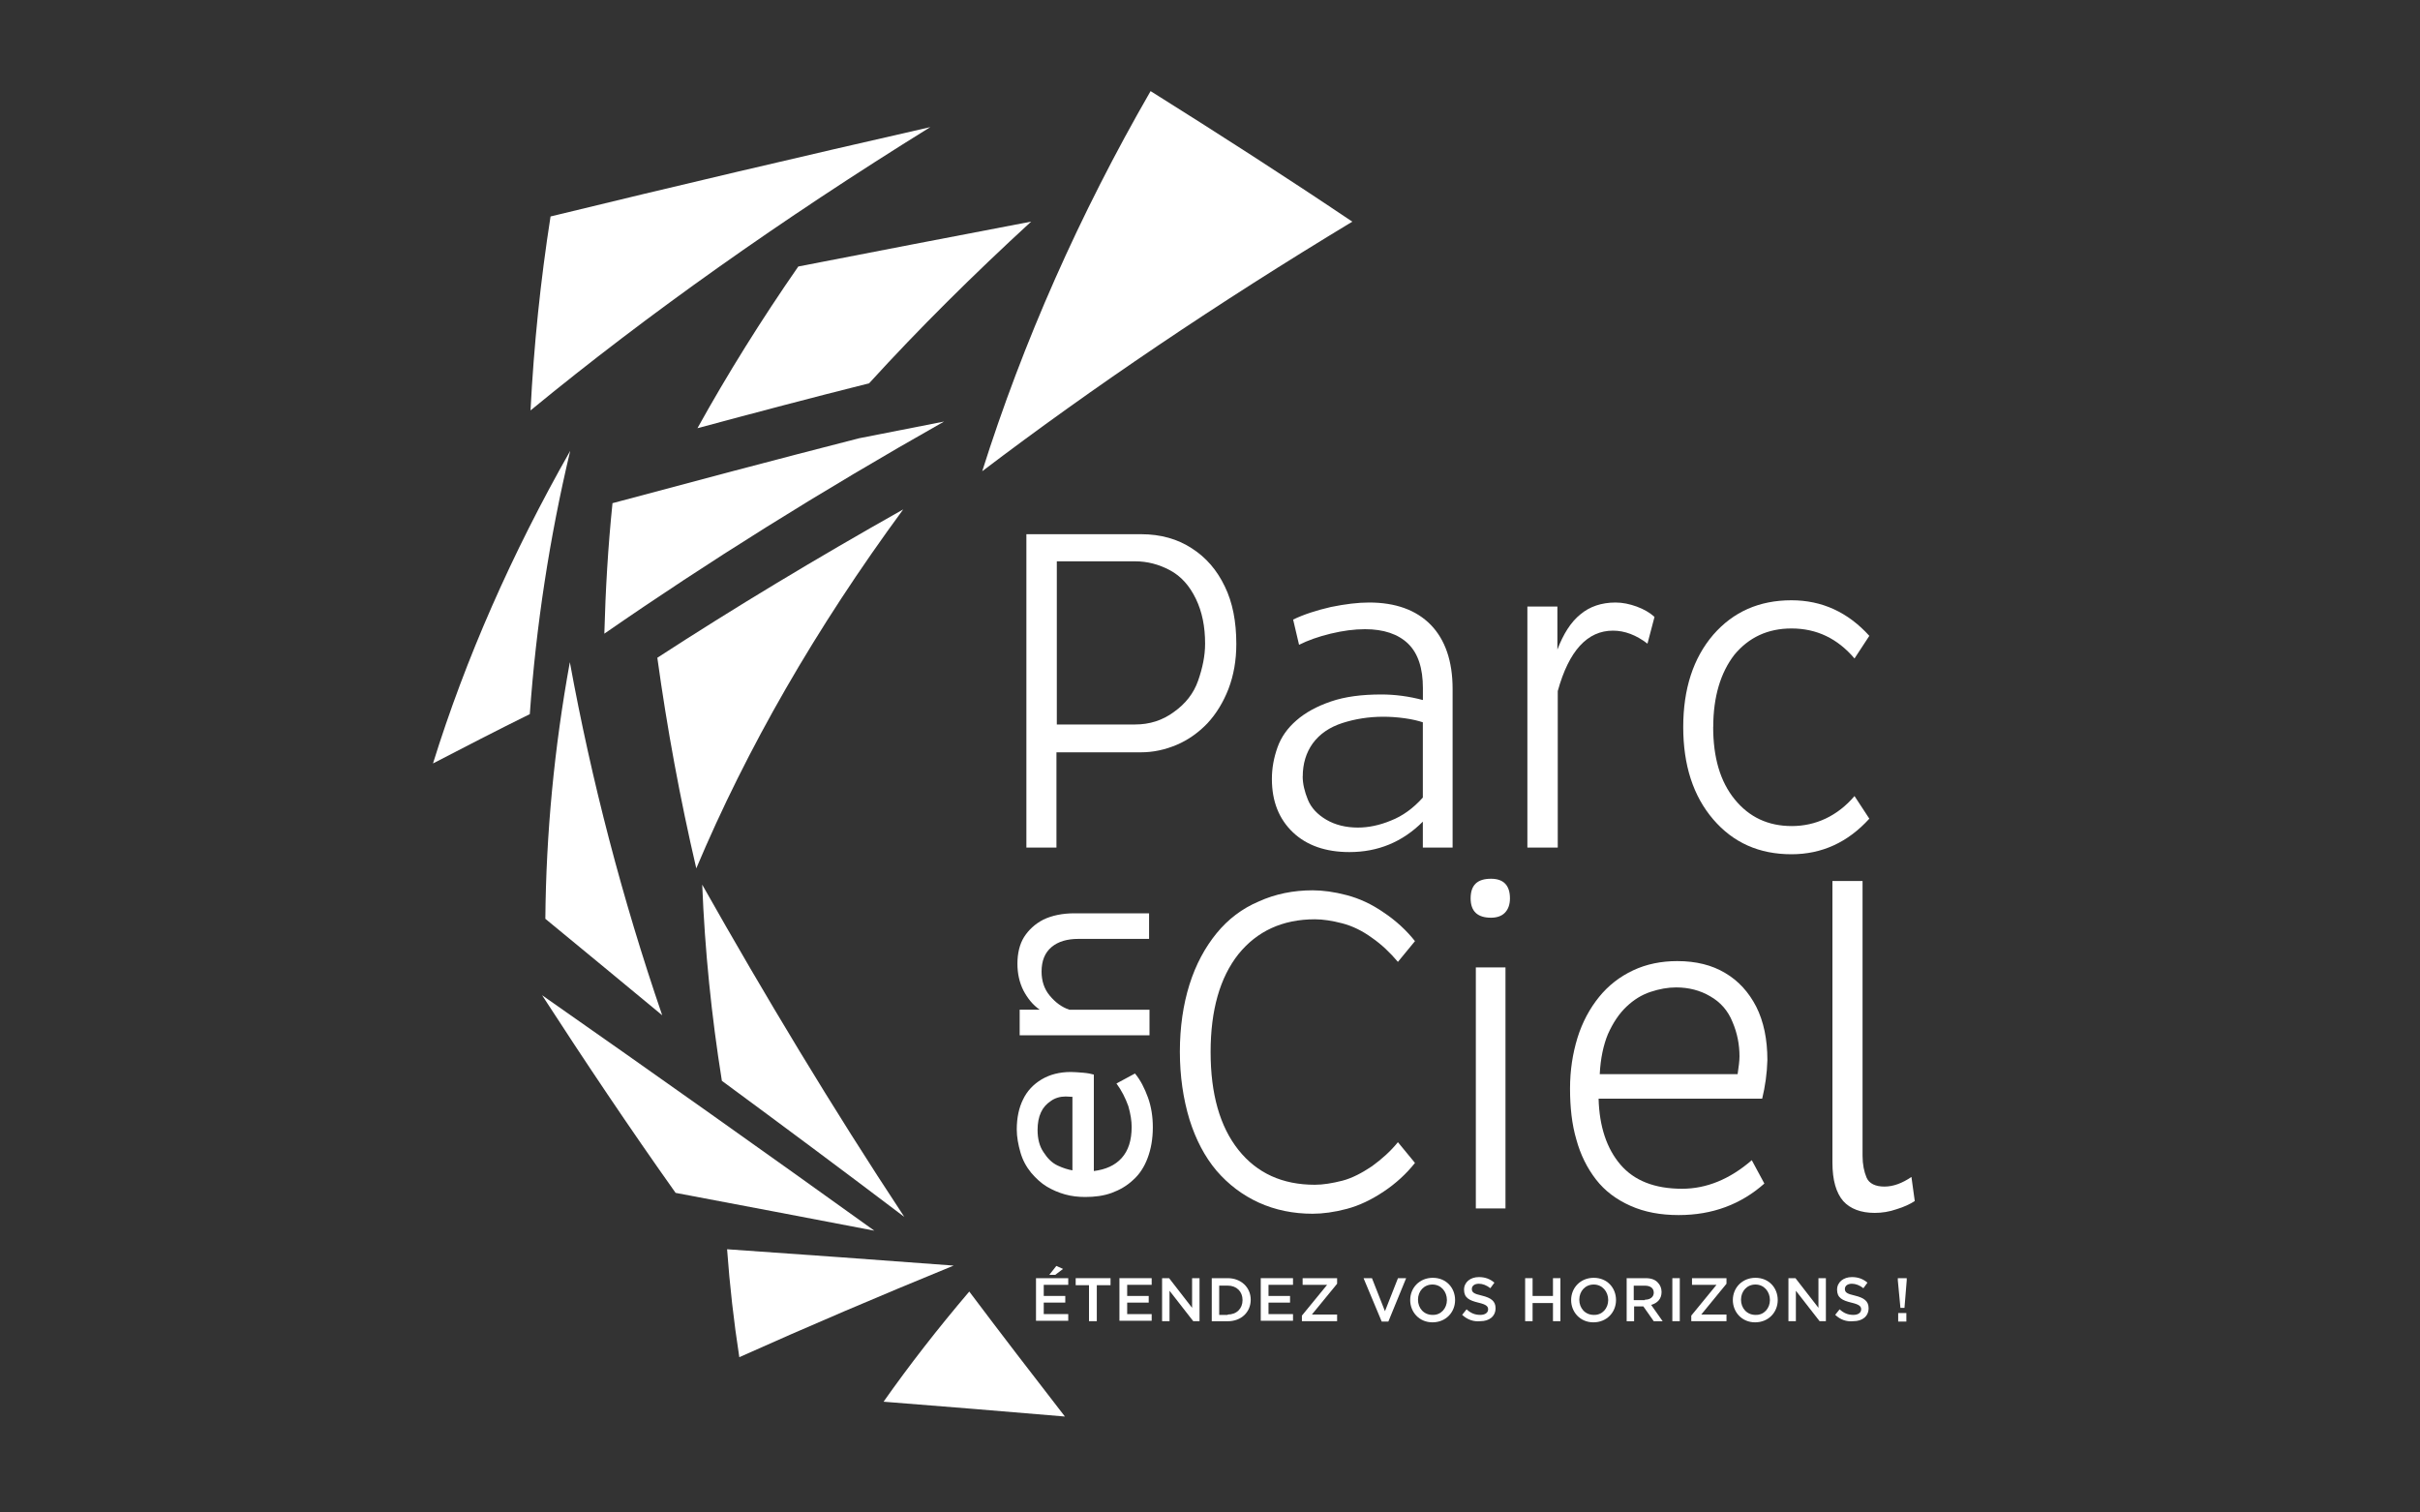 <?xml version="1.0" encoding="UTF-8"?><svg id="Calque_1" xmlns="http://www.w3.org/2000/svg" viewBox="0 0 400 250"><rect x="0" y="0" width="400" height="250" fill="#333333" stroke="none"/><path d="m171.3,211.27h5.27v1.1h-4.05v1.84h3.56v1.1h-3.56v1.9h4.05v1.1h-5.33v-7.05h.06Zm3.31-2.02l1.1.49-1.29.98h-.98l1.16-1.47Z" style="fill:#fff; stroke-width:0px;"/><path d="m180.07,212.43h-2.27v-1.16h5.76v1.16h-2.27v5.95h-1.29v-5.95h.06Z" style="fill:#fff; stroke-width:0px;"/><path d="m185.09,211.27h5.27v1.1h-4.05v1.84h3.56v1.1h-3.56v1.9h4.05v1.1h-5.33v-7.05h.06Z" style="fill:#fff; stroke-width:0px;"/><path d="m192.08,211.27h1.16l3.8,4.9v-4.9h1.23v7.11h-1.04l-3.92-5.03v5.03h-1.23v-7.11Z" style="fill:#fff; stroke-width:0px;"/><path d="m200.29,211.27h2.64c2.21,0,3.8,1.53,3.8,3.56h0c0,2.02-1.53,3.56-3.8,3.56h-2.64v-7.11Zm2.64,6.01c1.47,0,2.45-.98,2.45-2.39h0c0-1.41-.98-2.39-2.45-2.39h-1.41v4.84h1.41v-.06Z" style="fill:#fff; stroke-width:0px;"/><path d="m208.45,211.27h5.27v1.1h-4.05v1.84h3.56v1.1h-3.56v1.9h4.05v1.1h-5.33v-7.05h.06Z" style="fill:#fff; stroke-width:0px;"/><path d="m215.19,217.46l4.17-5.09h-4.05v-1.1h5.7v.92l-4.17,5.09h4.17v1.1h-5.82v-.92h0Z" style="fill:#fff; stroke-width:0px;"/><path d="m225.36,211.27h1.41l2.15,5.46,2.15-5.46h1.35l-2.94,7.17h-1.1l-3-7.17Z" style="fill:#fff; stroke-width:0px;"/><path d="m233.09,214.89h0c0-2.02,1.53-3.68,3.74-3.68s3.68,1.65,3.68,3.68h0c0,2.02-1.53,3.68-3.74,3.68s-3.68-1.72-3.68-3.68Zm6.07,0h0c0-1.41-.98-2.57-2.39-2.57s-2.39,1.1-2.39,2.51h0c0,1.41.98,2.51,2.39,2.51,1.41.06,2.39-1.1,2.39-2.45Z" style="fill:#fff; stroke-width:0px;"/><path d="m241.67,217.34l.74-.92c.67.61,1.35.92,2.27.92.8,0,1.29-.37,1.29-.92h0c0-.49-.31-.8-1.59-1.1-1.53-.37-2.39-.8-2.39-2.15h0c0-1.23,1.04-2.08,2.45-2.08,1.04,0,1.84.31,2.57.92l-.67.92c-.61-.49-1.29-.74-1.9-.74-.74,0-1.16.37-1.16.86h0c0,.55.31.8,1.65,1.1,1.53.37,2.27.92,2.27,2.08h0c0,1.35-1.04,2.15-2.51,2.15-1.1.12-2.15-.25-3-1.04Z" style="fill:#fff; stroke-width:0px;"/><path d="m252.09,211.27h1.23v2.94h3.37v-2.94h1.23v7.11h-1.23v-3h-3.37v3h-1.23v-7.11Z" style="fill:#fff; stroke-width:0px;"/><path d="m259.69,214.89h0c0-2.02,1.53-3.68,3.74-3.68s3.68,1.65,3.68,3.68h0c0,2.02-1.53,3.68-3.74,3.68s-3.68-1.72-3.68-3.68Zm6.13,0h0c0-1.41-.98-2.57-2.39-2.57s-2.39,1.1-2.39,2.51h0c0,1.41.98,2.51,2.39,2.51,1.41.06,2.39-1.1,2.39-2.45Z" style="fill:#fff; stroke-width:0px;"/><path d="m268.82,211.27h3.19c.92,0,1.59.25,2.02.74.37.37.61.92.61,1.53h0c0,1.16-.67,1.84-1.72,2.15l1.9,2.7h-1.47l-1.72-2.45h-1.53v2.45h-1.23v-7.11h-.06Zm3.06,3.56c.92,0,1.47-.49,1.47-1.16h0c0-.74-.55-1.16-1.47-1.16h-1.84v2.39h1.84v-.06Z" style="fill:#fff; stroke-width:0px;"/><path d="m276.42,211.27h1.23v7.11h-1.23v-7.11Z" style="fill:#fff; stroke-width:0px;"/><path d="m279.55,217.46l4.17-5.09h-4.05v-1.1h5.7v.92l-4.17,5.09h4.17v1.1h-5.82v-.92Z" style="fill:#fff; stroke-width:0px;"/><path d="m286.42,214.89h0c0-2.02,1.53-3.68,3.74-3.68s3.68,1.65,3.68,3.68h0c0,2.02-1.53,3.68-3.74,3.68s-3.68-1.72-3.68-3.68Zm6.13,0h0c0-1.41-.98-2.57-2.39-2.57s-2.39,1.1-2.39,2.51h0c0,1.41.98,2.51,2.39,2.51,1.41.06,2.39-1.1,2.39-2.45Z" style="fill:#fff; stroke-width:0px;"/><path d="m295.61,211.27h1.16l3.8,4.9v-4.9h1.23v7.11h-1.04l-3.92-5.03v5.03h-1.23v-7.11Z" style="fill:#fff; stroke-width:0px;"/><path d="m303.33,217.34l.74-.92c.67.61,1.35.92,2.27.92.8,0,1.29-.37,1.29-.92h0c0-.49-.31-.8-1.59-1.1-1.53-.37-2.39-.8-2.39-2.15h0c0-1.23,1.04-2.08,2.45-2.08,1.04,0,1.84.31,2.57.92l-.67.92c-.61-.49-1.29-.74-1.9-.74-.74,0-1.16.37-1.16.86h0c0,.55.31.8,1.65,1.1,1.53.37,2.27.92,2.27,2.08h0c0,1.35-1.04,2.15-2.51,2.15-1.16.12-2.15-.25-3-1.04Z" style="fill:#fff; stroke-width:0px;"/><path d="m313.69,211.64v-.37h1.47v.37l-.37,4.54h-.67l-.43-4.54Zm.06,5.39h1.35v1.41h-1.35v-1.41Z" style="fill:#fff; stroke-width:0px;"/><path d="m146.05,231.68c4.23-6.01,8.95-12.08,14.16-18.2,5.21,6.93,10.48,13.79,15.81,20.66-9.93-.86-19.92-1.65-29.97-2.45" style="fill:#fff; stroke-width:0px;"/><path d="m122.2,224.33c11.22-5.03,22.99-10.05,35.43-15.14-12.38-.92-24.89-1.84-37.45-2.7.43,5.95,1.1,11.89,2.02,17.84" style="fill:#fff; stroke-width:0px;"/><path d="m144.52,203.42c-10.85-2.08-21.82-4.17-32.85-6.25-7.66-10.79-14.96-21.7-22.07-32.67,18.76,13.12,37.08,26.11,54.92,38.92" style="fill:#fff; stroke-width:0px;"/><path d="m109.45,167.81c-6.37-5.27-12.81-10.6-19.31-15.94.12-14.1,1.47-28.26,4.05-42.42,3.56,19.49,8.64,39.05,15.26,58.35" style="fill:#fff; stroke-width:0px;"/><path d="m119.32,178.66c-1.72-10.73-2.82-21.58-3.25-32.43,10.42,18.45,21.51,36.9,33.41,54.92-9.87-7.48-19.92-14.96-30.16-22.5" style="fill:#fff; stroke-width:0px;"/><path d="m115.09,143.54c-2.7-11.58-4.84-23.23-6.44-34.82,12.63-8.21,26.17-16.37,40.64-24.52-14.47,19.68-25.87,39.54-34.2,59.33" style="fill:#fff; stroke-width:0px;"/><path d="m99.89,104.74c16.98-11.77,35.67-23.48,56.15-35.06-4.72.92-9.38,1.84-14.04,2.76-13.91,3.56-27.46,7.17-40.76,10.73-.74,7.17-1.16,14.4-1.35,21.58" style="fill:#fff; stroke-width:0px;"/><path d="m115.28,70.78c4.96-8.95,10.54-17.9,16.67-26.73,12.69-2.45,25.5-4.96,38.49-7.42-9.62,8.83-18.57,17.71-26.79,26.73-9.56,2.39-19,4.9-28.38,7.42" style="fill:#fff; stroke-width:0px;"/><path d="m87.69,67.84c.55-10.79,1.65-21.45,3.31-32.06,20.35-4.96,41.25-9.87,62.77-14.77-24.7,15.32-46.77,30.95-66.08,46.83" style="fill:#fff; stroke-width:0px;"/><path d="m162.35,77.89c6.74-21.33,16.06-42.42,27.83-62.83,11.34,7.11,22.5,14.28,33.34,21.58-22.43,13.55-42.85,27.34-61.17,41.25" style="fill:#fff; stroke-width:0px;"/><path d="m71.57,126.19c5.21-2.7,10.54-5.46,16-8.15,1.04-14.59,3.25-29.12,6.68-43.52-9.68,17.04-17.29,34.33-22.68,51.67" style="fill:#fff; stroke-width:0px;"/><path d="m169.65,140.1v-51.8h19c3.19,0,6.01.8,8.34,2.33,2.39,1.53,4.17,3.62,5.46,6.31,1.29,2.64,1.9,5.82,1.9,9.5,0,2.7-.43,5.15-1.29,7.42-.86,2.21-2.02,4.11-3.49,5.7-1.47,1.53-3.19,2.76-5.09,3.56-1.9.8-3.86,1.23-5.88,1.23h-13.98v15.75h-4.96Zm17.96-47.32h-12.93v26.97h12.93c2.39,0,4.54-.67,6.44-2.08,1.9-1.35,3.25-3.06,3.98-5.15s1.16-4.11,1.16-6.13c0-2.82-.49-5.27-1.53-7.42-1.04-2.15-2.45-3.74-4.29-4.72s-3.74-1.47-5.76-1.47Z" style="fill:#fff; stroke-width:0px;"/><path d="m240.08,140.1h-4.9v-4.29c-3.37,3.37-7.42,5.03-12.14,5.03-3.92,0-7.05-1.1-9.32-3.25-2.33-2.21-3.49-5.15-3.49-8.83,0-1.78.31-3.49.92-5.21s1.65-3.19,3.13-4.47c1.47-1.29,3.37-2.33,5.7-3.13,2.33-.8,5.09-1.16,8.34-1.16,2.27,0,4.6.31,6.87.92v-1.96c0-3.31-.8-5.76-2.45-7.36-1.65-1.59-4.05-2.39-7.11-2.39-1.78,0-3.68.25-5.7.74-2.02.49-3.74,1.1-5.21,1.84l-.98-4.17c1.78-.86,3.86-1.53,6.25-2.08,2.39-.49,4.47-.74,6.31-.74,4.35,0,7.78,1.23,10.18,3.68,2.39,2.45,3.62,6.01,3.62,10.6v26.23Zm-24.76-11.77c0,1.23.31,2.51.86,3.86.55,1.35,1.59,2.45,3.06,3.31s3.25,1.29,5.21,1.29c1.72,0,3.56-.37,5.46-1.16,1.9-.74,3.68-2.02,5.27-3.8v-12.44c-.74-.25-1.72-.49-3-.67-1.29-.18-2.45-.25-3.56-.25-2.39,0-4.66.37-6.74,1.04s-3.74,1.78-4.9,3.37c-1.1,1.53-1.65,3.37-1.65,5.46Z" style="fill:#fff; stroke-width:0px;"/><path d="m257.42,140.1h-4.96v-39.84h4.96v7.11c.98-2.57,2.21-4.54,3.8-5.82,1.53-1.29,3.49-1.96,5.82-1.96,1.16,0,2.33.25,3.49.67,1.16.43,2.15.98,2.94,1.72l-1.16,4.41c-1.84-1.41-3.74-2.15-5.7-2.15-4.23,0-7.29,3.31-9.13,9.99v25.87h-.06Z" style="fill:#fff; stroke-width:0px;"/><path d="m283.17,120.18c0,5.03,1.16,9.01,3.56,11.95,2.39,2.94,5.52,4.41,9.44,4.41s7.54-1.65,10.36-4.96l2.45,3.74c-3.56,3.92-7.85,5.88-12.87,5.88-5.33,0-9.62-1.9-12.93-5.76-3.31-3.86-4.96-8.95-4.96-15.26s1.65-11.4,4.96-15.26c3.31-3.8,7.6-5.7,12.93-5.7,5.03,0,9.32,1.96,12.87,5.88l-2.45,3.74c-2.82-3.31-6.25-4.96-10.42-4.96-3.92,0-7.05,1.47-9.44,4.35-2.27,2.94-3.49,6.93-3.49,11.95Z" style="fill:#fff; stroke-width:0px;"/><path d="m195.02,173.82c0-4.05.55-7.78,1.59-11.09,1.04-3.31,2.57-6.13,4.47-8.46,1.9-2.33,4.23-4.11,6.99-5.27,2.7-1.23,5.7-1.84,8.89-1.84,1.65,0,3.56.25,5.64.8,2.08.55,4.11,1.47,6.13,2.88,2.02,1.35,3.74,2.94,5.15,4.72l-2.82,3.43c-1.29-1.53-2.7-2.88-4.29-3.98-1.59-1.16-3.25-1.96-4.9-2.39s-3.19-.67-4.54-.67c-5.33,0-9.56,1.96-12.63,5.76-3.06,3.86-4.6,9.26-4.6,16.18s1.53,12.32,4.6,16.18,7.29,5.76,12.63,5.76c1.35,0,2.88-.25,4.54-.67,1.65-.43,3.25-1.29,4.9-2.39,1.59-1.16,3.06-2.45,4.29-3.98l2.82,3.43c-1.41,1.78-3.13,3.37-5.15,4.72-2.02,1.35-4.05,2.33-6.13,2.88-2.08.55-3.98.8-5.64.8-3.19,0-6.19-.61-8.89-1.84-2.7-1.23-5.03-3-6.99-5.27-1.96-2.33-3.43-5.15-4.47-8.46-1.04-3.43-1.59-7.17-1.59-11.22Z" style="fill:#fff; stroke-width:0px;"/><path d="m243.08,148.5c0-2.21,1.1-3.25,3.37-3.25,2.08,0,3.13,1.1,3.13,3.25,0,1.04-.31,1.84-.86,2.39s-1.35.8-2.27.8c-2.21,0-3.37-1.04-3.37-3.19Zm5.76,51.24h-4.9v-39.84h4.9v39.84Z" style="fill:#fff; stroke-width:0px;"/><path d="m291.26,181.6h-27.03c.12,4.6,1.35,8.27,3.62,10.91,2.27,2.64,5.64,3.98,10.18,3.98,4.05,0,7.91-1.59,11.52-4.72l2.08,3.86c-3.86,3.43-8.58,5.21-14.16,5.21-3,0-5.64-.49-7.97-1.53-2.33-1.04-4.23-2.45-5.7-4.35s-2.57-4.11-3.25-6.62c-.74-2.51-1.04-5.33-1.04-8.4s.43-5.76,1.23-8.4c.8-2.57,2.02-4.84,3.56-6.74,1.53-1.9,3.43-3.37,5.64-4.41s4.66-1.53,7.29-1.53c3.13,0,5.76.67,7.91,1.96,2.21,1.29,3.92,3.19,5.15,5.58,1.23,2.45,1.84,5.39,1.84,8.83-.06,2.21-.37,4.35-.86,6.37Zm-26.85-4.05h22.8c.18-1.23.31-2.21.31-2.94,0-1.96-.37-3.86-1.16-5.7-.74-1.84-1.96-3.25-3.68-4.23-1.65-.98-3.56-1.47-5.64-1.47-1.35,0-2.76.25-4.23.74-1.47.49-2.76,1.29-3.98,2.45s-2.21,2.64-3.06,4.54c-.74,1.78-1.23,4.05-1.35,6.62Z" style="fill:#fff; stroke-width:0px;"/><path d="m302.9,145.62h4.96v45.42c0,1.41.25,2.64.67,3.62.43.98,1.47,1.47,2.94,1.47s2.94-.55,4.47-1.59l.55,3.98c-.74.49-1.78.98-3,1.35-1.23.43-2.45.61-3.62.61-2.27,0-4.05-.67-5.21-1.96-1.16-1.35-1.78-3.43-1.78-6.37v-46.52h0Z" style="fill:#fff; stroke-width:0px;"/><path d="m184.54,179.09l3.06-1.65c.92,1.1,1.59,2.45,2.15,3.98.55,1.53.8,3.19.8,4.9,0,1.96-.31,3.62-.86,5.09-.55,1.47-1.35,2.7-2.39,3.62-1.04.98-2.21,1.65-3.56,2.15-1.35.49-2.82.67-4.35.67-1.16,0-2.27-.12-3.37-.43s-2.08-.74-3-1.29-1.78-1.35-2.57-2.27c-.8-.98-1.41-2.08-1.78-3.37s-.61-2.57-.61-3.8c0-1.96.37-3.62,1.04-4.96.67-1.41,1.72-2.51,3.06-3.31s2.94-1.23,4.84-1.23c.55,0,1.23.06,2.02.12.74.06,1.35.18,1.78.31v15.94c1.96-.25,3.49-.92,4.6-2.15s1.65-2.94,1.65-5.15c0-.98-.18-2.15-.55-3.43-.49-1.35-1.1-2.57-1.96-3.74Zm-7.23,2.21l-1.16-.06c-.92,0-1.78.25-2.45.74-.74.49-1.29,1.1-1.65,1.9-.37.8-.55,1.78-.55,2.88,0,1.47.31,2.7.98,3.68.67,1.04,1.41,1.78,2.33,2.21s1.72.67,2.45.8v-12.14h.06Z" style="fill:#fff; stroke-width:0px;"/><path d="m168.54,171.12v-4.23h3.31c-1.16-.8-2.02-1.9-2.7-3.19-.67-1.35-.98-2.82-.98-4.41,0-1.72.37-3.25,1.1-4.41.74-1.16,1.78-2.15,3.19-2.88,1.41-.67,3.13-1.04,5.15-1.04h12.32v4.23h-11.65c-1.9,0-3.37.43-4.47,1.35s-1.65,2.27-1.65,4.05c0,1.53.43,2.88,1.35,3.98.92,1.1,1.96,1.9,3.25,2.33h13.24v4.23h-21.45Z" style="fill:#fff; stroke-width:0px;"/></svg>